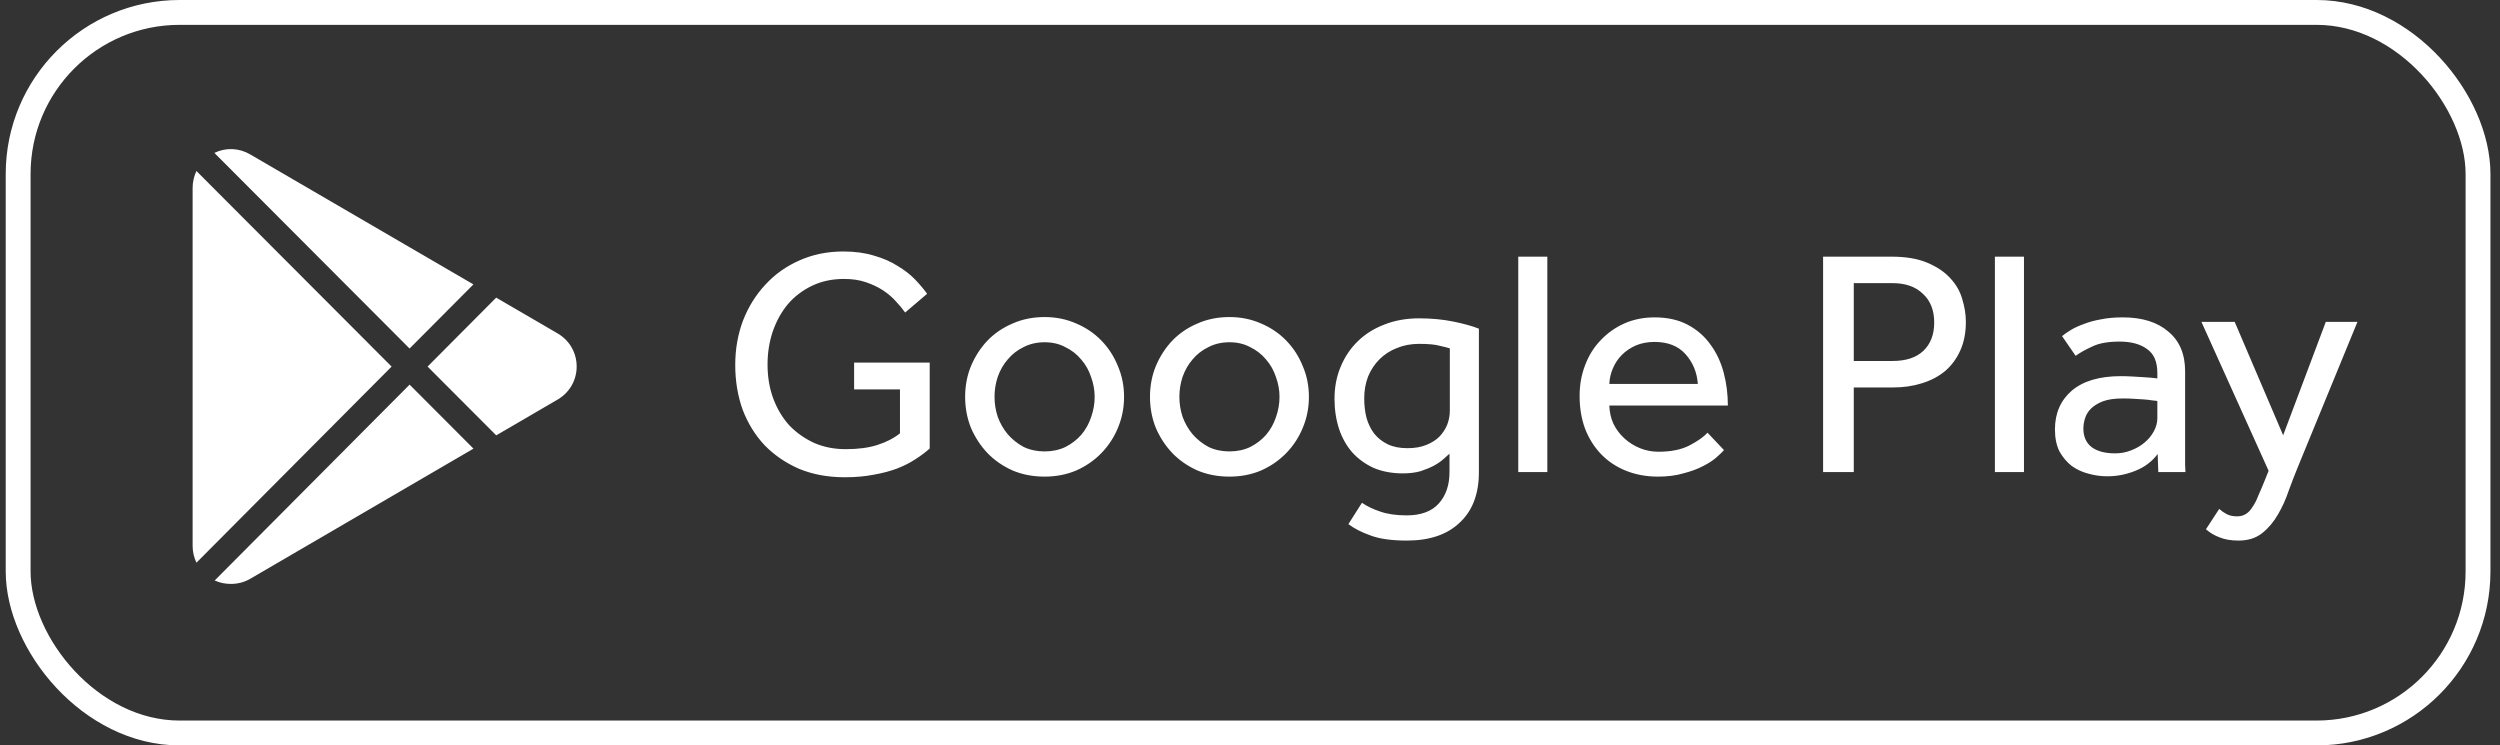 <?xml version="1.0" encoding="UTF-8"?> <svg xmlns="http://www.w3.org/2000/svg" width="218" height="65" viewBox="0 0 218 65" fill="none"><rect x="0" y="0" width="218" height="65" fill="#333333" stroke="none"/> <path d="M74.479 31.618H81.07V39.111C80.713 39.43 80.3 39.74 79.83 40.04C79.38 40.34 78.845 40.613 78.225 40.857C77.624 41.082 76.948 41.261 76.197 41.392C75.446 41.542 74.601 41.617 73.662 41.617C72.197 41.617 70.873 41.373 69.69 40.885C68.526 40.378 67.522 39.693 66.677 38.829C65.85 37.946 65.212 36.913 64.761 35.73C64.329 34.529 64.113 33.224 64.113 31.815C64.113 30.445 64.339 29.158 64.789 27.956C65.259 26.755 65.907 25.713 66.733 24.83C67.559 23.929 68.545 23.224 69.69 22.718C70.855 22.192 72.141 21.929 73.549 21.929C74.544 21.929 75.436 22.051 76.225 22.295C77.014 22.52 77.699 22.821 78.281 23.196C78.882 23.553 79.389 23.948 79.802 24.379C80.215 24.811 80.563 25.224 80.844 25.619L78.929 27.252C78.704 26.933 78.431 26.605 78.112 26.267C77.793 25.91 77.418 25.59 76.986 25.309C76.554 25.027 76.056 24.793 75.493 24.605C74.948 24.417 74.319 24.323 73.606 24.323C72.573 24.323 71.643 24.52 70.817 24.915C69.991 25.309 69.287 25.844 68.705 26.52C68.141 27.196 67.7 27.994 67.381 28.914C67.08 29.816 66.93 30.773 66.93 31.787C66.93 32.876 67.099 33.871 67.437 34.773C67.775 35.674 68.245 36.453 68.845 37.111C69.465 37.749 70.188 38.256 71.014 38.632C71.841 38.989 72.751 39.167 73.746 39.167C74.835 39.167 75.756 39.045 76.507 38.801C77.277 38.557 77.934 38.219 78.478 37.787V33.956H74.479V31.618ZM91.089 41.561C90.075 41.561 89.145 41.383 88.3 41.026C87.455 40.65 86.723 40.143 86.103 39.505C85.502 38.866 85.023 38.134 84.667 37.308C84.329 36.463 84.16 35.562 84.16 34.604C84.16 33.646 84.329 32.754 84.667 31.928C85.023 31.083 85.502 30.341 86.103 29.703C86.723 29.064 87.455 28.567 88.3 28.21C89.145 27.834 90.075 27.647 91.089 27.647C92.084 27.647 93.004 27.834 93.849 28.21C94.694 28.567 95.426 29.064 96.046 29.703C96.666 30.341 97.144 31.083 97.483 31.928C97.839 32.754 98.018 33.646 98.018 34.604C98.018 35.562 97.839 36.463 97.483 37.308C97.144 38.134 96.666 38.866 96.046 39.505C95.426 40.143 94.694 40.65 93.849 41.026C93.004 41.383 92.084 41.561 91.089 41.561ZM91.089 39.364C91.765 39.364 92.375 39.233 92.919 38.97C93.464 38.688 93.924 38.331 94.3 37.899C94.675 37.449 94.957 36.942 95.145 36.378C95.351 35.796 95.454 35.205 95.454 34.604C95.454 34.022 95.351 33.449 95.145 32.886C94.957 32.304 94.666 31.787 94.272 31.337C93.896 30.886 93.436 30.529 92.891 30.266C92.366 29.985 91.765 29.844 91.089 29.844C90.413 29.844 89.802 29.985 89.258 30.266C88.713 30.529 88.253 30.886 87.878 31.337C87.502 31.768 87.211 32.275 87.004 32.858C86.817 33.421 86.723 34.003 86.723 34.604C86.723 35.205 86.817 35.787 87.004 36.35C87.211 36.913 87.502 37.42 87.878 37.871C88.272 38.322 88.732 38.688 89.258 38.97C89.802 39.233 90.413 39.364 91.089 39.364ZM107.208 41.561C106.194 41.561 105.264 41.383 104.419 41.026C103.574 40.65 102.842 40.143 102.222 39.505C101.621 38.866 101.142 38.134 100.786 37.308C100.448 36.463 100.279 35.562 100.279 34.604C100.279 33.646 100.448 32.754 100.786 31.928C101.142 31.083 101.621 30.341 102.222 29.703C102.842 29.064 103.574 28.567 104.419 28.21C105.264 27.834 106.194 27.647 107.208 27.647C108.203 27.647 109.123 27.834 109.968 28.21C110.813 28.567 111.545 29.064 112.165 29.703C112.785 30.341 113.263 31.083 113.601 31.928C113.958 32.754 114.137 33.646 114.137 34.604C114.137 35.562 113.958 36.463 113.601 37.308C113.263 38.134 112.785 38.866 112.165 39.505C111.545 40.143 110.813 40.65 109.968 41.026C109.123 41.383 108.203 41.561 107.208 41.561ZM107.208 39.364C107.884 39.364 108.494 39.233 109.038 38.97C109.583 38.688 110.043 38.331 110.419 37.899C110.794 37.449 111.076 36.942 111.264 36.378C111.47 35.796 111.573 35.205 111.573 34.604C111.573 34.022 111.47 33.449 111.264 32.886C111.076 32.304 110.785 31.787 110.39 31.337C110.015 30.886 109.555 30.529 109.01 30.266C108.484 29.985 107.884 29.844 107.208 29.844C106.532 29.844 105.921 29.985 105.377 30.266C104.832 30.529 104.372 30.886 103.997 31.337C103.621 31.768 103.33 32.275 103.123 32.858C102.936 33.421 102.842 34.003 102.842 34.604C102.842 35.205 102.936 35.787 103.123 36.35C103.33 36.913 103.621 37.42 103.997 37.871C104.391 38.322 104.851 38.688 105.377 38.97C105.921 39.233 106.532 39.364 107.208 39.364ZM126.425 30.379C126.256 30.323 125.965 30.247 125.551 30.154C125.157 30.041 124.556 29.985 123.749 29.985C123.035 29.985 122.387 30.107 121.805 30.351C121.223 30.576 120.716 30.905 120.284 31.337C119.871 31.75 119.543 32.247 119.298 32.829C119.073 33.411 118.96 34.05 118.96 34.745C118.96 35.346 119.026 35.909 119.158 36.435C119.308 36.961 119.533 37.42 119.834 37.815C120.153 38.209 120.547 38.519 121.017 38.744C121.486 38.97 122.059 39.082 122.735 39.082C123.354 39.082 123.899 38.989 124.368 38.801C124.838 38.613 125.223 38.369 125.523 38.068C125.824 37.749 126.049 37.402 126.199 37.026C126.35 36.632 126.425 36.228 126.425 35.815V30.379ZM118.763 43.843C119.195 44.143 119.721 44.397 120.341 44.603C120.979 44.828 121.749 44.941 122.65 44.941C123.908 44.941 124.847 44.594 125.467 43.899C126.087 43.204 126.396 42.293 126.396 41.167V39.561C126.265 39.674 126.087 39.834 125.861 40.04C125.655 40.228 125.382 40.416 125.044 40.603C124.725 40.772 124.34 40.932 123.89 41.082C123.439 41.214 122.923 41.279 122.34 41.279C121.383 41.279 120.528 41.12 119.777 40.8C119.045 40.462 118.425 40.012 117.918 39.449C117.411 38.866 117.026 38.181 116.763 37.392C116.501 36.585 116.369 35.712 116.369 34.773C116.369 33.759 116.548 32.829 116.904 31.984C117.261 31.121 117.759 30.379 118.397 29.759C119.054 29.121 119.834 28.633 120.735 28.294C121.636 27.938 122.641 27.759 123.749 27.759C124.819 27.759 125.814 27.853 126.734 28.041C127.655 28.229 128.396 28.435 128.96 28.661V41.167C128.96 43.063 128.406 44.528 127.298 45.561C126.209 46.612 124.669 47.138 122.678 47.138C121.345 47.138 120.284 46.988 119.496 46.687C118.707 46.406 118.069 46.077 117.58 45.702L118.763 43.843ZM132.392 22.38H134.927V41.167H132.392V22.38ZM150.332 39.251C150.182 39.42 149.957 39.636 149.656 39.899C149.356 40.162 148.961 40.416 148.473 40.66C148.004 40.904 147.44 41.11 146.783 41.279C146.145 41.467 145.412 41.561 144.586 41.561C143.572 41.561 142.643 41.392 141.798 41.054C140.953 40.716 140.23 40.237 139.629 39.617C139.028 38.998 138.559 38.256 138.221 37.392C137.901 36.529 137.742 35.571 137.742 34.519C137.742 33.562 137.901 32.67 138.221 31.843C138.54 30.998 138.99 30.276 139.573 29.675C140.155 29.055 140.84 28.567 141.629 28.21C142.436 27.853 143.319 27.675 144.276 27.675C145.403 27.675 146.37 27.891 147.178 28.323C147.985 28.755 148.642 29.327 149.149 30.041C149.675 30.754 150.06 31.571 150.304 32.491C150.548 33.411 150.67 34.369 150.67 35.364H140.333C140.352 35.947 140.474 36.482 140.699 36.97C140.943 37.458 141.263 37.881 141.657 38.237C142.051 38.594 142.502 38.876 143.009 39.082C143.516 39.289 144.051 39.392 144.614 39.392C145.722 39.392 146.633 39.204 147.347 38.829C148.06 38.453 148.576 38.087 148.896 37.73L150.332 39.251ZM148.051 33.477C147.976 32.463 147.619 31.599 146.98 30.886C146.342 30.172 145.441 29.816 144.276 29.816C143.675 29.816 143.131 29.919 142.643 30.125C142.173 30.332 141.77 30.604 141.432 30.942C141.094 31.28 140.831 31.674 140.643 32.125C140.455 32.557 140.352 33.008 140.333 33.477H148.051ZM158.974 22.38H164.917C166.194 22.38 167.245 22.558 168.071 22.915C168.916 23.271 169.583 23.722 170.071 24.267C170.578 24.811 170.926 25.422 171.113 26.098C171.32 26.773 171.423 27.431 171.423 28.069C171.423 29.008 171.264 29.834 170.944 30.548C170.625 31.261 170.184 31.862 169.621 32.35C169.057 32.82 168.381 33.177 167.593 33.421C166.823 33.665 165.978 33.787 165.058 33.787H161.649V41.167H158.974V22.38ZM165.029 31.477C166.194 31.477 167.086 31.186 167.705 30.604C168.344 30.003 168.663 29.177 168.663 28.125C168.663 27.055 168.334 26.22 167.677 25.619C167.039 24.999 166.156 24.689 165.029 24.689H161.649V31.477H165.029ZM173.955 22.38H176.49V41.167H173.955V22.38ZM188.148 39.589C187.66 40.247 187.012 40.735 186.205 41.054C185.416 41.373 184.599 41.533 183.754 41.533C183.21 41.533 182.665 41.458 182.121 41.307C181.595 41.176 181.107 40.951 180.656 40.632C180.224 40.294 179.867 39.871 179.586 39.364C179.323 38.838 179.191 38.2 179.191 37.449C179.191 36.04 179.68 34.914 180.656 34.069C181.651 33.224 183.078 32.801 184.937 32.801C185.238 32.801 185.557 32.811 185.895 32.829C186.233 32.848 186.552 32.867 186.853 32.886C187.153 32.904 187.416 32.923 187.641 32.942C187.867 32.961 188.026 32.98 188.12 32.998V32.52C188.12 31.543 187.82 30.848 187.219 30.435C186.637 30.003 185.839 29.787 184.825 29.787C183.829 29.787 183.041 29.928 182.459 30.21C181.877 30.473 181.388 30.745 180.994 31.027L179.811 29.308C180.036 29.121 180.309 28.933 180.628 28.745C180.947 28.557 181.323 28.388 181.754 28.238C182.186 28.069 182.675 27.938 183.219 27.844C183.764 27.731 184.393 27.675 185.106 27.675C186.796 27.675 188.12 28.088 189.078 28.914C190.054 29.722 190.542 30.877 190.542 32.379V40.012C190.542 40.162 190.542 40.331 190.542 40.519C190.542 40.688 190.552 40.904 190.571 41.167H188.205L188.148 39.589ZM188.12 34.97C188.045 34.951 187.895 34.932 187.669 34.914C187.463 34.876 187.219 34.848 186.937 34.829C186.655 34.81 186.355 34.792 186.036 34.773C185.717 34.754 185.407 34.745 185.106 34.745C184.393 34.745 183.811 34.829 183.36 34.998C182.928 35.167 182.581 35.383 182.318 35.646C182.074 35.89 181.905 36.172 181.811 36.491C181.717 36.791 181.67 37.083 181.67 37.364C181.67 38.078 181.914 38.622 182.402 38.998C182.891 39.355 183.567 39.533 184.43 39.533C184.919 39.533 185.379 39.449 185.81 39.279C186.261 39.111 186.655 38.885 186.993 38.603C187.331 38.322 187.604 37.993 187.81 37.618C188.017 37.242 188.12 36.857 188.12 36.463V34.97ZM193.514 44.378C193.702 44.547 193.918 44.697 194.162 44.828C194.406 44.96 194.706 45.026 195.063 45.026C195.363 45.026 195.617 44.96 195.824 44.828C196.049 44.697 196.246 44.49 196.415 44.209C196.603 43.946 196.772 43.617 196.922 43.223C197.091 42.847 197.279 42.406 197.485 41.899L197.823 41.054L191.965 28.069H194.866L199.091 37.956L202.809 28.069H205.569L200.33 40.829C200.086 41.43 199.833 42.087 199.57 42.8C199.326 43.533 199.016 44.218 198.64 44.856C198.265 45.514 197.805 46.058 197.26 46.49C196.715 46.922 196.03 47.138 195.204 47.138C194.547 47.138 193.993 47.044 193.542 46.856C193.091 46.687 192.697 46.453 192.359 46.152L193.514 44.378Z" fill="white"></path> <rect x="1.583" y="1.083" width="214.5" height="62.833" rx="14.083" stroke="white" stroke-width="2.167"></rect> <g clip-path="url(#clip0_4:51)"> <path d="M21.848 13.483C20.871 12.895 19.707 12.843 18.692 13.332L35.715 30.392L41.281 24.8L21.848 13.483ZM17.128 14.911C16.913 15.366 16.797 15.871 16.797 16.392V47.598C16.797 48.121 16.914 48.619 17.131 49.065L34.147 31.967L17.128 14.911ZM35.717 33.54L18.721 50.617C19.172 50.826 19.652 50.917 20.131 50.917C20.723 50.917 21.313 50.775 21.848 50.454L41.285 39.12L35.717 33.54ZM48.682 29.11C48.676 29.105 48.669 29.101 48.662 29.097L43.266 25.955L37.285 31.965L43.27 37.963C43.27 37.963 48.676 34.811 48.682 34.807C49.686 34.198 50.285 33.133 50.285 31.958C50.285 30.784 49.686 29.719 48.682 29.11Z" fill="white"></path> </g> <defs> <clipPath id="clip0_4:51"> <rect width="37.917" height="37.917" fill="white" transform="translate(14.583 13)"></rect> </clipPath> </defs> </svg> 